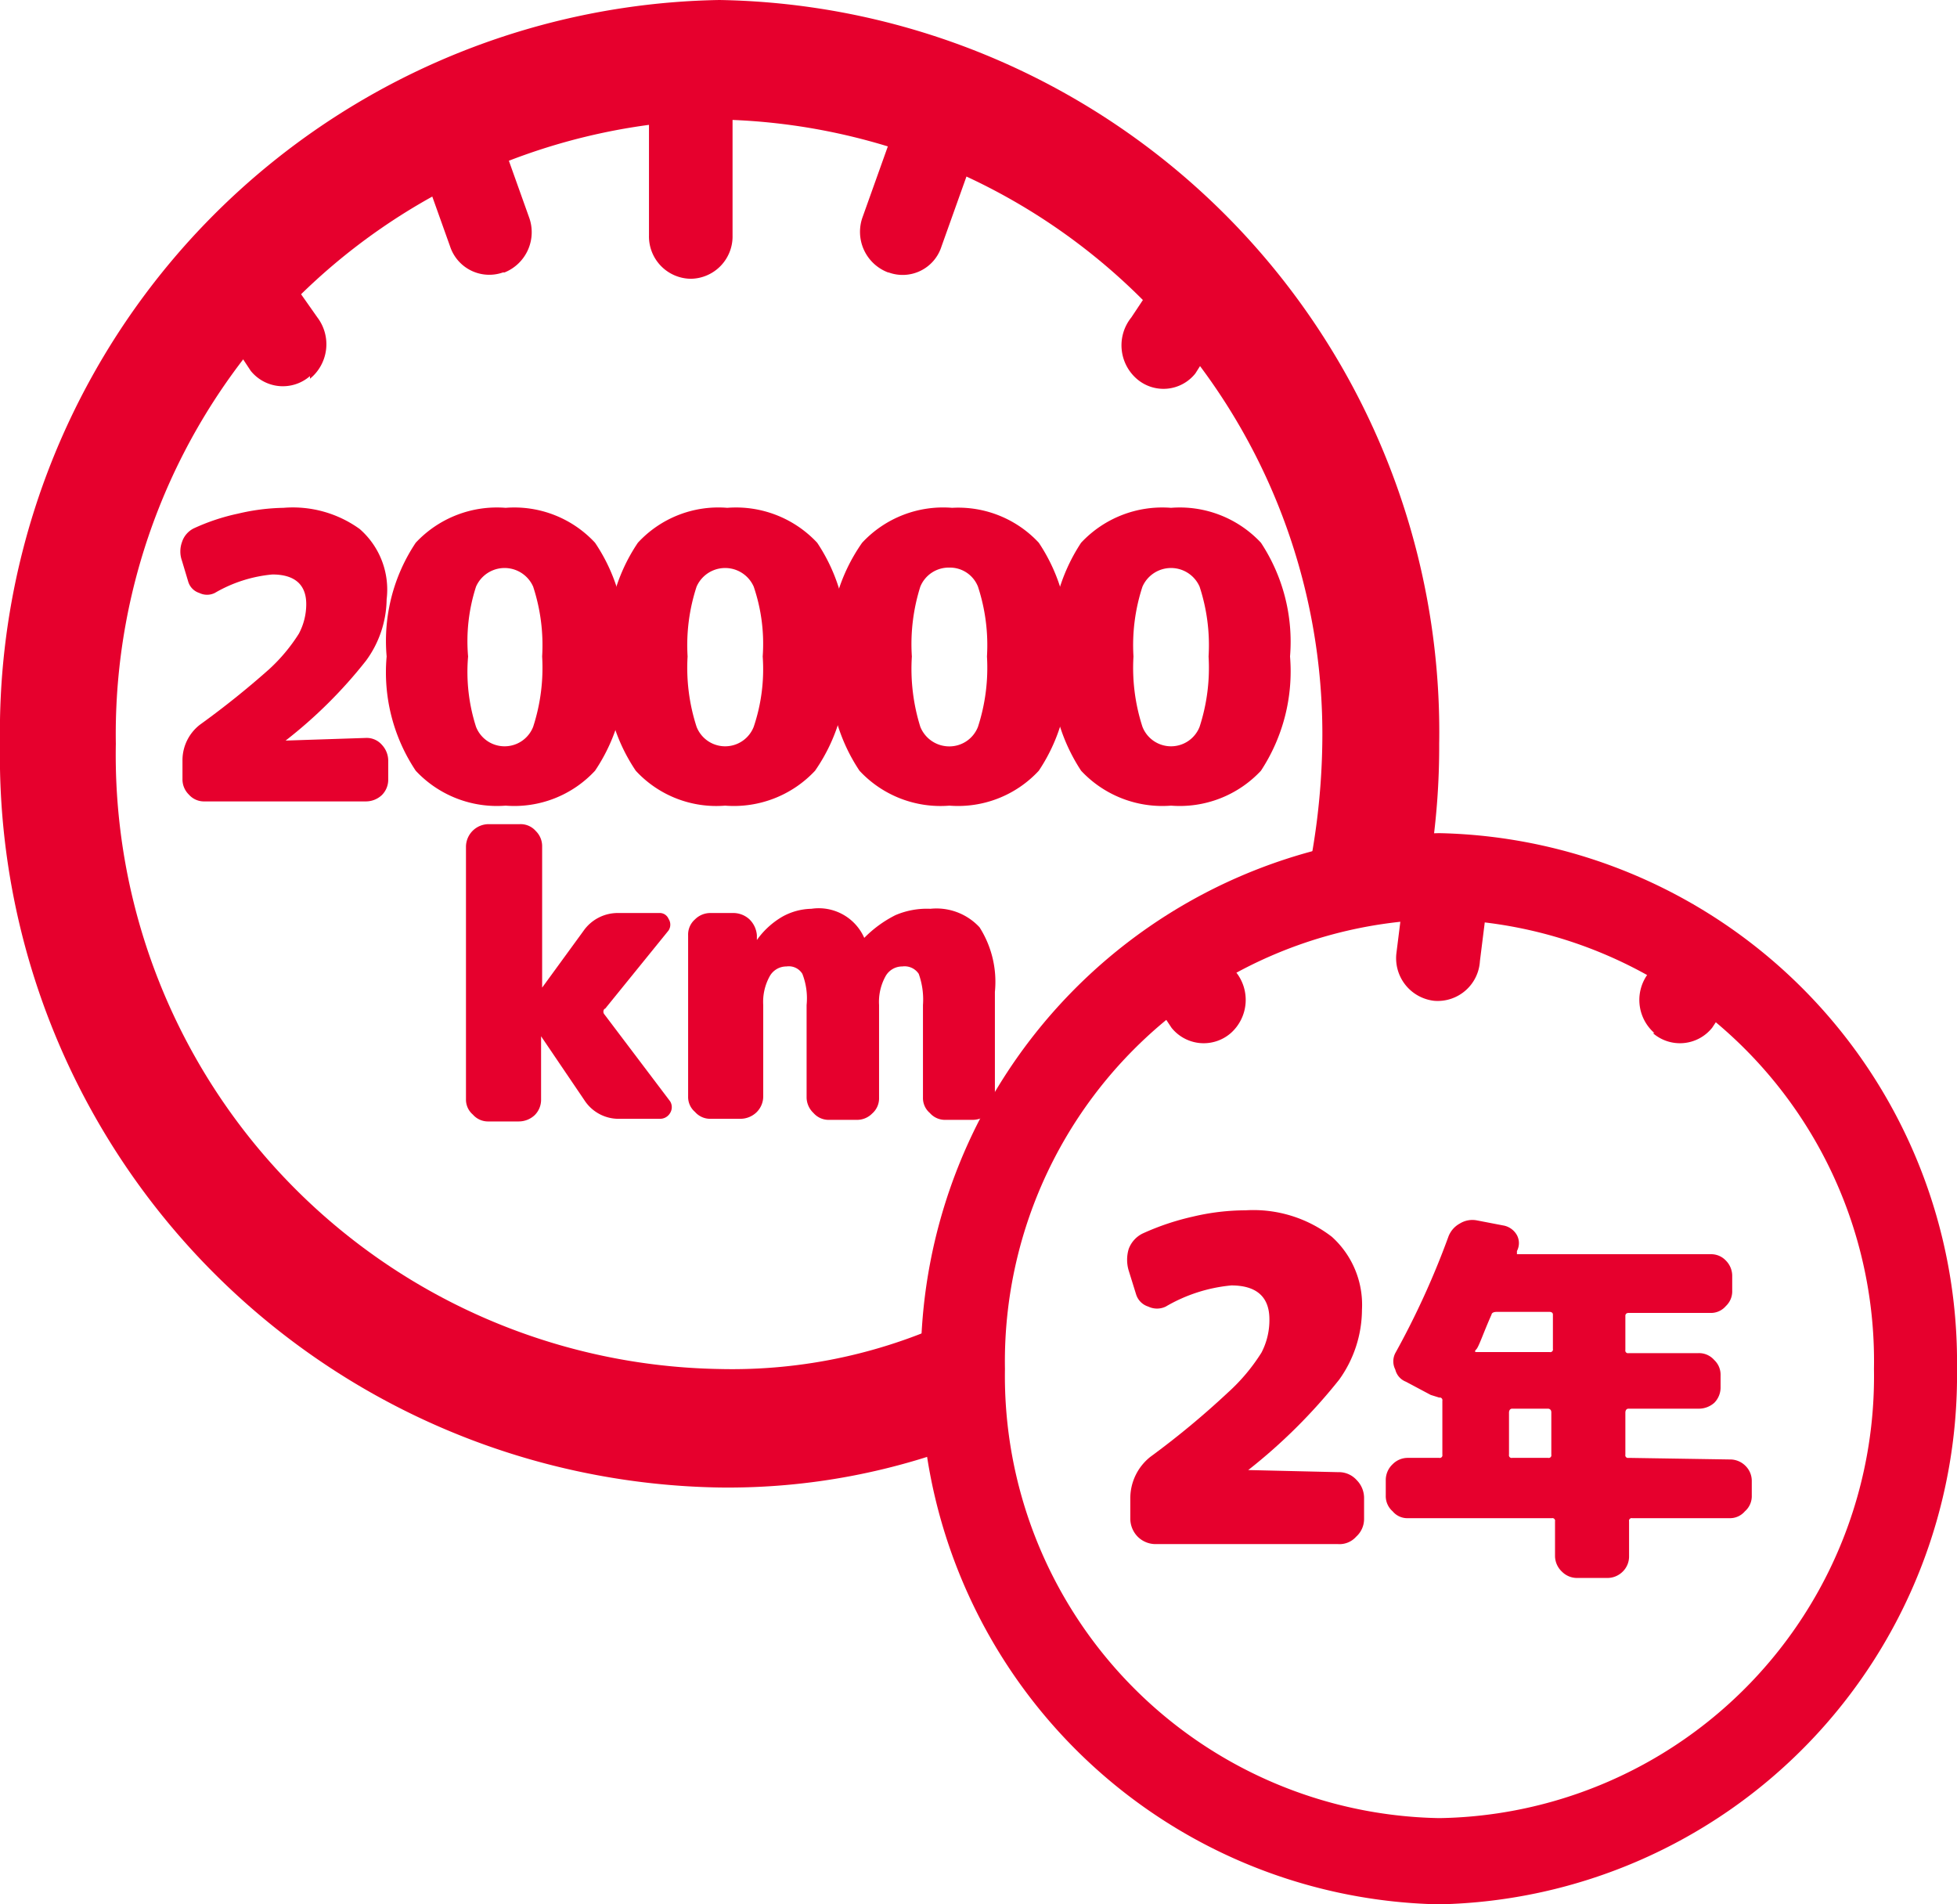 <svg xmlns="http://www.w3.org/2000/svg" width="37" height="36" viewBox="0 0 37 36"><path d="M13.06,5.27h0a.8.8,0,0,1-.79-.82v-3h1.58v3a.8.8,0,0,1-.79.82Z" fill="#e6002d"/><path d="M27.05,16.22a13.9,13.9,0,0,0,.16-2.16A13.84,13.84,0,0,0,13.6,0h0A13.84,13.84,0,0,0,0,14.06,13.83,13.83,0,0,0,13.6,28.12a12.5,12.5,0,0,0,4.9-.93c.62-.27,0-2.47-.33-2.31a9.84,9.84,0,0,1-4.57,1h0A11.61,11.61,0,0,1,2.19,14.06,11.62,11.62,0,0,1,13.6,2.26,11.62,11.62,0,0,1,25,14.06a13.27,13.27,0,0,1-.39,3C24.53,17.57,27,16.71,27.05,16.22Z" fill="#e6002d"/><path d="M27.21,34.37A8.36,8.36,0,0,1,19,25.88a8.36,8.36,0,0,1,8.22-8.5,8.35,8.35,0,0,1,8.21,8.5,8.35,8.35,0,0,1-8.21,8.49Zm0-18.62a10,10,0,0,0-9.8,10.13A10,10,0,0,0,27.21,36,10,10,0,0,0,37,25.88a10,10,0,0,0-9.79-10.13Z" fill="#e6002d"/><path d="M16.79,5.15h0a.82.82,0,0,1-.48-1.05l1-2.8,1.49.56-1,2.8a.77.77,0,0,1-1,.49Z" fill="#e6002d"/><path d="M9.54,5.15h0A.82.82,0,0,0,10,4.1L9,1.3l-1.49.56,1,2.8a.78.78,0,0,0,1,.49Z" fill="#e6002d"/><path d="M5.86,7.16h0A.84.84,0,0,0,6,6L5.1,4.72l-1.21,1,.85,1.29a.78.78,0,0,0,1.12.1Z" fill="#e6002d"/><path d="M21.49,7.16h0A.84.84,0,0,1,21.39,6l.85-1.28,1.21,1L22.6,7.06a.77.77,0,0,1-1.11.1Z" fill="#e6002d"/><path d="M31.28,19.53h0a.83.83,0,0,1-.1-1.15L32,17.09l1.22,1.06-.85,1.28a.78.78,0,0,1-1.12.1Z" fill="#e6002d"/><path d="M23.27,19.53h0a.84.84,0,0,0,.1-1.15l-.86-1.29L21.3,18.15l.85,1.28a.78.78,0,0,0,1.12.1Z" fill="#e6002d"/><path d="M27.12,18.92h0a.8.8,0,0,0,.86-.75l.25-2-1.58-.14-.25,2a.81.81,0,0,0,.72.89Z" fill="#e6002d"/><path d="M23.6,27.79h0a0,0,0,0,1,0,0,10.42,10.42,0,0,0,1.72-1.71,2.28,2.28,0,0,0,.43-1.32,1.73,1.73,0,0,0-.57-1.38,2.43,2.43,0,0,0-1.63-.5,4.35,4.35,0,0,0-1,.12,4.81,4.81,0,0,0-.95.32.53.53,0,0,0-.26.29.71.71,0,0,0,0,.41l.14.45a.35.35,0,0,0,.23.23.38.38,0,0,0,.33,0,3,3,0,0,1,1.24-.4c.48,0,.72.22.72.64a1.33,1.33,0,0,1-.15.63,3.58,3.58,0,0,1-.64.76,16,16,0,0,1-1.46,1.21,1,1,0,0,0-.38.78v.39a.49.49,0,0,0,.14.34.48.48,0,0,0,.34.14h3.45a.42.42,0,0,0,.34-.14.45.45,0,0,0,.15-.34v-.39a.48.48,0,0,0-.14-.34.45.45,0,0,0-.35-.15Z" fill="#e6002d"/><path d="M30.79,27.56a.05.05,0,0,1-.06-.06v-.8s0-.07.06-.07h1.32a.44.44,0,0,0,.3-.11.41.41,0,0,0,.12-.3V26a.38.38,0,0,0-.12-.29.38.38,0,0,0-.3-.13H30.79a.05.05,0,0,1-.06-.06v-.65s0-.05.06-.05h1.55a.37.37,0,0,0,.29-.13.38.38,0,0,0,.12-.29v-.27a.41.41,0,0,0-.12-.3.38.38,0,0,0-.29-.12H28.68s0,0,0-.06v0a.32.32,0,0,0,0-.3.37.37,0,0,0-.24-.18l-.52-.1a.45.45,0,0,0-.32.06.47.47,0,0,0-.22.26,15.5,15.5,0,0,1-1,2.19.34.34,0,0,0,0,.31.33.33,0,0,0,.2.23l.47.25.16.05a.05.05,0,0,1,.06.06V27.5a.05.05,0,0,1-.06.06h-.59a.4.4,0,0,0-.29.12.41.41,0,0,0-.13.29v.3a.38.38,0,0,0,.13.3.36.36,0,0,0,.29.13h2.72a.05.05,0,0,1,.06.06v.66a.41.41,0,0,0,.13.29.4.4,0,0,0,.29.12h.56a.41.41,0,0,0,.3-.12.4.4,0,0,0,.12-.29v-.66a.05.05,0,0,1,.06-.06h1.84a.37.37,0,0,0,.29-.13.38.38,0,0,0,.13-.3V28a.4.4,0,0,0-.12-.29.41.41,0,0,0-.3-.12Zm-1.52,0h-.68a.05.05,0,0,1-.06-.06v-.8s0-.07.06-.07h.68s.06,0,.06.07v.8a.05.05,0,0,1-.06.06Zm0-2H27.91s-.05,0,0-.05.13-.3.29-.66c0,0,0-.05.1-.05h1s.06,0,.06.05v.65a.05.05,0,0,1-.06.06Z" fill="#e6002d"/><path d="M5.4,14h0a8.82,8.82,0,0,0,1.52-1.51,2,2,0,0,0,.39-1.16A1.52,1.52,0,0,0,6.8,10,2.16,2.16,0,0,0,5.36,9.6a4,4,0,0,0-.86.11,3.94,3.94,0,0,0-.84.28.44.44,0,0,0-.22.26.52.52,0,0,0,0,.35l.12.4a.32.32,0,0,0,.21.21.33.33,0,0,0,.29,0,2.63,2.63,0,0,1,1.09-.35c.42,0,.64.19.64.56a1.19,1.19,0,0,1-.14.56,3.29,3.29,0,0,1-.56.67A16.51,16.51,0,0,1,3.78,13.7a.85.85,0,0,0-.33.68v.35a.4.4,0,0,0,.12.29.38.38,0,0,0,.3.13H6.92a.44.44,0,0,0,.3-.12.41.41,0,0,0,.12-.3v-.35a.44.44,0,0,0-.12-.3.38.38,0,0,0-.3-.13Z" fill="#e6002d"/><path d="M8.85,12.41A3.35,3.35,0,0,1,9,11.09a.59.59,0,0,1,1.08,0,3.55,3.55,0,0,1,.17,1.32,3.61,3.61,0,0,1-.17,1.33.58.58,0,0,1-1.08,0A3.4,3.4,0,0,1,8.85,12.41Zm-1.54,0a3.35,3.35,0,0,0,.55,2.16,2.1,2.1,0,0,0,1.7.66,2.08,2.08,0,0,0,1.69-.66,3.35,3.35,0,0,0,.56-2.16,3.34,3.34,0,0,0-.56-2.15A2.08,2.08,0,0,0,9.56,9.6a2.1,2.1,0,0,0-1.7.66A3.34,3.34,0,0,0,7.31,12.41Z" fill="#e6002d"/><path d="M13,12.41a3.55,3.55,0,0,1,.17-1.32.59.59,0,0,1,1.08,0,3.35,3.35,0,0,1,.17,1.32,3.4,3.4,0,0,1-.17,1.33.58.58,0,0,1-1.08,0A3.61,3.61,0,0,1,13,12.41Zm-1.54,0a3.35,3.35,0,0,0,.56,2.16,2.07,2.07,0,0,0,1.69.66,2.1,2.1,0,0,0,1.7-.66A3.35,3.35,0,0,0,16,12.41a3.34,3.34,0,0,0-.55-2.15,2.1,2.1,0,0,0-1.7-.66,2.07,2.07,0,0,0-1.69.66A3.34,3.34,0,0,0,11.5,12.41Z" fill="#e6002d"/><path d="M17.24,12.41a3.6,3.6,0,0,1,.16-1.32.58.58,0,0,1,.55-.36.57.57,0,0,1,.54.36,3.55,3.55,0,0,1,.17,1.32,3.61,3.61,0,0,1-.17,1.33.58.58,0,0,1-.54.37.59.59,0,0,1-.55-.37A3.67,3.67,0,0,1,17.24,12.41Zm-1.54,0a3.35,3.35,0,0,0,.55,2.16,2.09,2.09,0,0,0,1.7.66,2.08,2.08,0,0,0,1.69-.66,3.35,3.35,0,0,0,.55-2.16,3.34,3.34,0,0,0-.55-2.15A2.08,2.08,0,0,0,18,9.6a2.09,2.09,0,0,0-1.7.66A3.34,3.34,0,0,0,15.7,12.41Z" fill="#e6002d"/><path d="M21.43,12.41a3.55,3.55,0,0,1,.17-1.32.59.59,0,0,1,1.08,0,3.55,3.55,0,0,1,.17,1.32,3.61,3.61,0,0,1-.17,1.33.58.58,0,0,1-1.08,0A3.61,3.61,0,0,1,21.43,12.41Zm-1.54,0a3.42,3.42,0,0,0,.55,2.16,2.1,2.1,0,0,0,1.7.66,2.1,2.1,0,0,0,1.7-.66,3.42,3.42,0,0,0,.55-2.16,3.4,3.4,0,0,0-.55-2.15,2.1,2.1,0,0,0-1.7-.66,2.1,2.1,0,0,0-1.7.66A3.4,3.4,0,0,0,19.89,12.41Z" fill="#e6002d"/><path d="M11.44,19.07l1.2-1.48a.2.2,0,0,0,0-.22.18.18,0,0,0-.18-.11h-.76a.79.79,0,0,0-.67.34l-.78,1.07h0V16a.4.4,0,0,0-.12-.29.38.38,0,0,0-.3-.13H9.24a.43.43,0,0,0-.43.42v4.78a.37.37,0,0,0,.13.29.38.38,0,0,0,.3.13h.57a.44.44,0,0,0,.3-.12.41.41,0,0,0,.12-.3V19.59a0,0,0,0,1,0,0s0,0,0,0l.82,1.21a.77.77,0,0,0,.67.35h.75a.22.22,0,0,0,.2-.11.21.21,0,0,0,0-.22l-1.24-1.64a.08.08,0,0,1,0-.11Z" fill="#e6002d"/><path d="M16.93,17.3a2.23,2.23,0,0,0-.59.43h0a.94.94,0,0,0-1-.55,1.17,1.17,0,0,0-.55.15,1.54,1.54,0,0,0-.48.44h0v-.09a.47.47,0,0,0-.14-.3.45.45,0,0,0-.32-.12h-.41a.41.41,0,0,0-.3.12.38.38,0,0,0-.13.3v3.05a.37.37,0,0,0,.13.29.38.38,0,0,0,.3.13H14a.44.44,0,0,0,.3-.12.42.42,0,0,0,.13-.3V19a1,1,0,0,1,.12-.54.36.36,0,0,1,.32-.19.3.3,0,0,1,.3.14,1.28,1.28,0,0,1,.08.59v1.75a.41.41,0,0,0,.13.29.38.38,0,0,0,.3.13h.52a.4.4,0,0,0,.29-.12.38.38,0,0,0,.13-.3V19a1,1,0,0,1,.12-.54.36.36,0,0,1,.32-.19.32.32,0,0,1,.31.14,1.44,1.44,0,0,1,.08.59v1.75a.37.37,0,0,0,.13.29.38.38,0,0,0,.3.13h.51a.44.44,0,0,0,.3-.12.41.41,0,0,0,.12-.3v-2a1.92,1.92,0,0,0-.29-1.22,1.11,1.11,0,0,0-.93-.35A1.51,1.51,0,0,0,16.93,17.3Z" fill="#e6002d"/></svg>